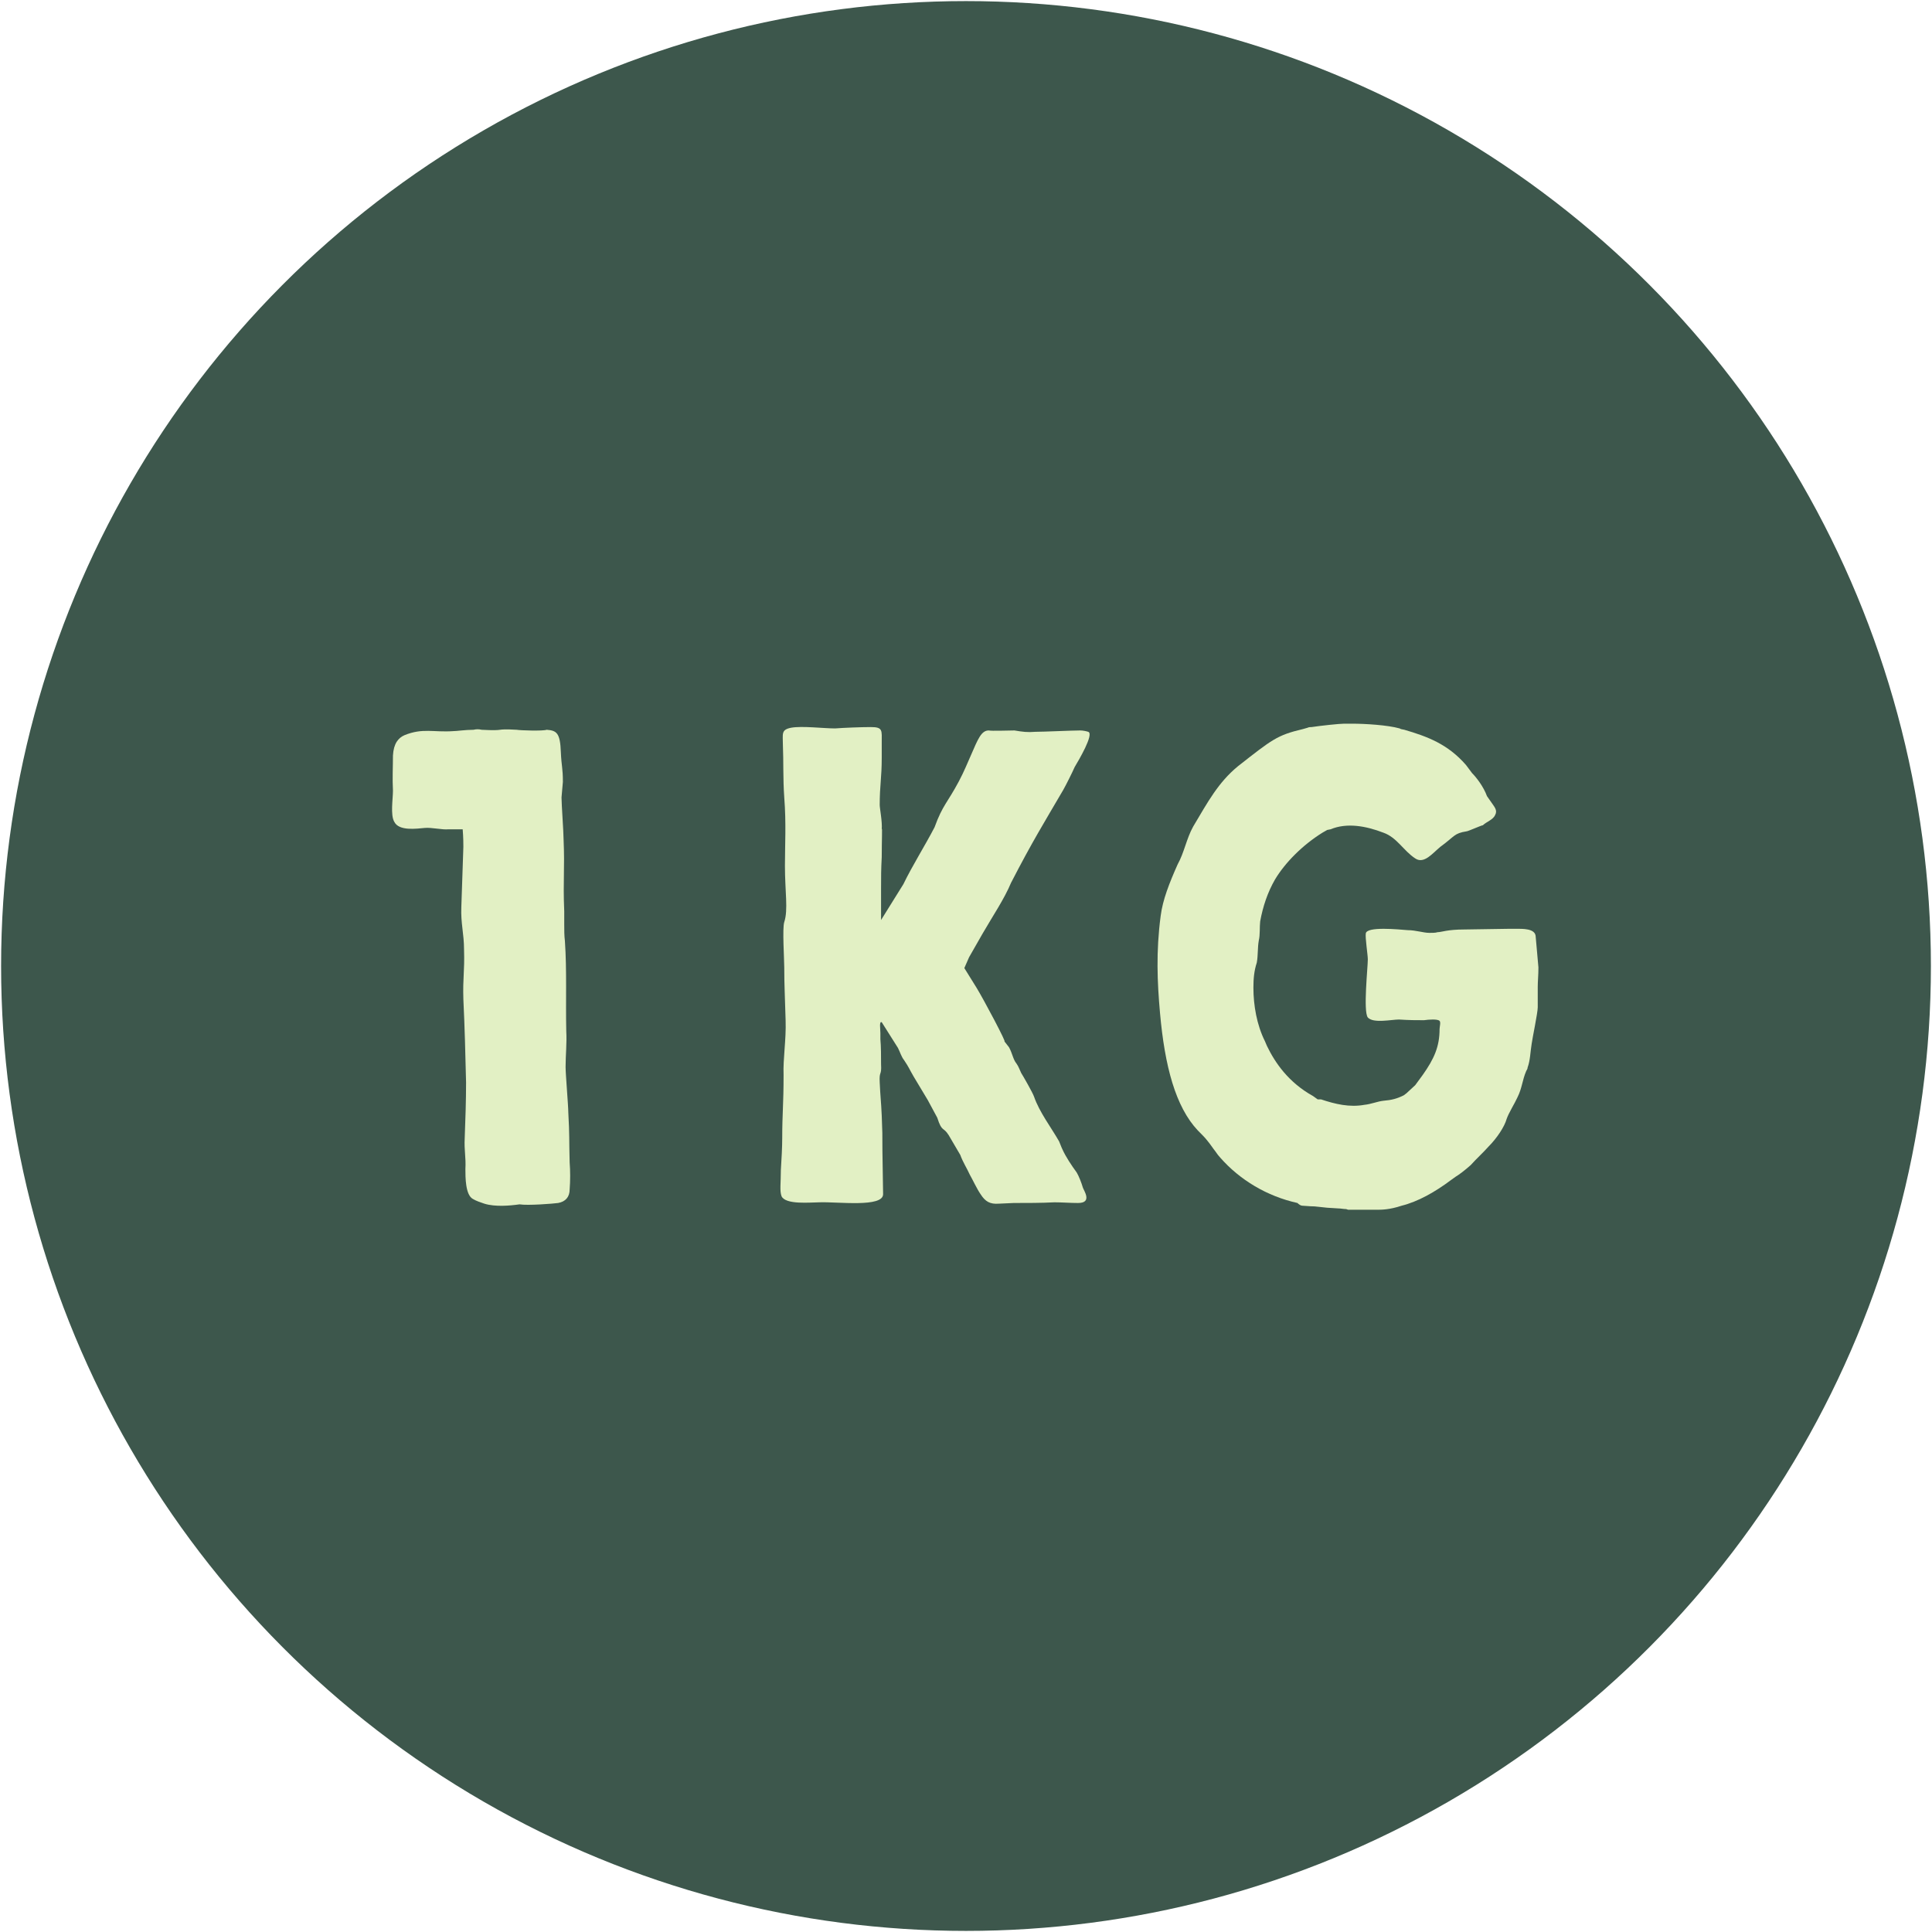 <?xml version="1.0" encoding="UTF-8" standalone="no"?>
<svg xmlns="http://www.w3.org/2000/svg" xmlns:xlink="http://www.w3.org/1999/xlink" xmlns:serif="http://www.serif.com/" width="300px" height="300px" version="1.1" xml:space="preserve" style="fill-rule:evenodd;clip-rule:evenodd;stroke-linejoin:round;stroke-miterlimit:2;">
  <circle cx="150" cy="150" r="149.83" style="fill:#3d574c;"></circle>
  <path d="M80.676,187.01c1.261,0.21 5.256,-0.105 5.992,-0.21c1.156,-0.21 1.787,-0.946 1.787,-2.103c0.105,-1.366 0.105,-2.838 -0,-4.205c-0.105,-3.889 -0,-3.994 -0.21,-7.779c-0,-1.051 -0.421,-5.887 -0.421,-7.043c0,-1.787 0.21,-3.679 0.105,-5.571c-0.105,-4.731 0.105,-9.356 -0.21,-13.982c-0.105,-0.841 -0.105,-1.682 -0.105,-2.628l-0,-1.997c-0.21,-4.941 0.105,-6.413 -0.105,-11.248c-0,-1.051 -0.316,-5.361 -0.316,-6.413l0.211,-2.417c-0,-2.208 -0.211,-2.313 -0.316,-4.626c-0.105,-2.943 -0.63,-3.364 -2.207,-3.469c-0.526,0.21 -4.1,0.105 -4.626,0c-3.679,-0.21 -1.471,0.21 -5.466,0c-0.42,-0.105 -0.841,-0.105 -1.261,0c-1.262,0 -2.629,0.21 -3.154,0.21c-3.049,0.211 -4.731,-0.525 -7.569,0.631c-0.946,0.421 -1.682,1.262 -1.787,3.154c-0,1.787 -0.105,3.574 -0,5.466c-0,1.262 -0.421,3.785 0.21,4.836c0.736,1.471 3.469,1.051 4.731,0.946c1.051,-0.105 2.733,0.315 3.679,0.21l2.208,0c0.105,1.262 0.105,2.418 0.105,2.733l-0.316,9.356c-0.105,2.523 0.421,4.1 0.421,6.623c0.105,3.364 -0.21,4.31 -0.105,7.674c0.21,4.31 0.315,8.62 0.42,12.93c0,2.838 -0.105,5.782 -0.21,8.62c-0.105,1.997 0.21,2.943 0.105,4.836c0,1.261 0,3.994 1.156,4.625c0.526,0.315 1.157,0.526 1.788,0.736c1.681,0.526 3.994,0.315 5.466,0.105Z" style="fill:#e2f0c4;fill-rule:nonzero;"></path>
  <path d="M155.103,186.905l2.312,-0.105c1.998,-0 4.31,-0 6.308,-0.105c1.261,-0 2.418,0.105 3.679,0.105c2.313,-0 0.841,-1.998 0.736,-2.418c-0.21,-0.736 -0.631,-1.787 -0.946,-2.313c-0.841,-1.156 -1.682,-2.418 -2.208,-3.574c-0.21,-0.42 -0.42,-1.051 -0.525,-1.261c-1.262,-2.208 -3.049,-4.521 -3.89,-6.938c-0.21,-0.631 -1.787,-3.364 -1.997,-3.68c-0.21,-0.42 -0.421,-1.051 -0.736,-1.471c-0.526,-0.631 -0.631,-1.577 -1.156,-2.523l-0.736,-0.947c0.525,0.526 -3.154,-6.412 -4.31,-8.304l-1.893,-3.049l0.736,-1.682l2.103,-3.679c1.577,-2.733 3.364,-5.361 4.415,-7.884c3.364,-6.518 5.151,-9.356 8.094,-14.402c0.421,-0.736 1.472,-2.838 1.787,-3.574c0.631,-1.051 3.049,-5.151 2.103,-5.467c-0.315,-0.105 -0.841,-0.21 -1.262,-0.21c-1.261,0 -5.676,0.21 -6.938,0.21c-1.261,0.106 -1.997,0 -3.258,-0.21c-0.736,0 -3.575,0.105 -3.995,0c-1.156,0 -1.682,1.367 -2.733,3.785c-0.526,1.156 -1.052,2.523 -1.893,4.099c-1.787,3.364 -2.522,3.68 -3.784,7.149c-1.472,2.838 -3.469,5.992 -4.836,8.83l-3.469,5.572l0,-4.836c0,-1.997 0,-2.944 0.105,-4.941c0,-2.628 0.106,-4.836 0,-4.31c0.106,-1.156 -0.315,-3.259 -0.315,-3.784c0,-3.049 0.315,-4.205 0.315,-7.359l0,-2.313c0,-1.892 0.211,-2.417 -1.681,-2.417c-1.472,-0 -4.205,0.105 -5.572,0.21c-1.787,-0 -5.151,-0.421 -6.833,-0.105c-1.577,0.315 -1.261,0.946 -1.261,2.733c0.105,2.313 -0,5.151 0.21,8.094c0.315,3.995 0.105,7.359 0.105,10.618c-0,3.994 0.526,6.833 -0.105,8.725c-0.316,0.946 -0,5.782 -0,7.043c-0,2.838 0.105,4.31 0.21,8.2c0.105,3.048 -0.42,5.992 -0.315,8.515c-0,4.625 -0.211,5.992 -0.211,9.776c0,1.367 -0.105,3.364 -0.21,4.941c0,2.102 -0.21,3.259 0.105,4.1c0.631,1.366 4.521,0.946 5.887,0.946c2.839,-0.105 9.882,0.841 9.882,-1.262l-0.105,-6.728c-0,-2.838 -0,-2.733 -0.106,-5.466c-0.105,-2.313 -0.21,-2.838 -0.315,-5.151c-0.105,-1.892 0.315,-0.946 0.21,-2.838c0,-1.262 0,-2.734 -0.105,-3.89l0,-0.946c0,-0.631 -0.21,-1.892 0.21,-1.682l2.523,3.995c0.316,0.63 0.526,1.366 0.947,1.892c0.841,1.261 0.735,1.261 1.471,2.523l2.208,3.679l1.472,2.733c0.735,2.313 0.946,1.367 1.787,2.734l1.787,3.048c0.42,1.156 1.051,2.103 1.471,3.049c0.421,0.736 1.157,2.312 1.682,3.048c0.736,1.157 1.472,1.577 2.839,1.472Z" style="fill:#e2f0c4;fill-rule:nonzero;"></path>
  <path d="M209.346,187.851l4.415,0c0.736,0 1.997,0 3.89,-0.631c2.523,-0.63 5.151,-2.102 7.674,-3.994l0.735,-0.526c0.526,-0.315 1.367,-0.946 2.313,-1.787c0.946,-1.051 1.892,-1.892 2.733,-2.838c1.367,-1.367 2.523,-3.154 2.839,-4.31c0.315,-0.947 1.261,-2.418 1.682,-3.364c0.735,-1.472 0.735,-2.628 1.366,-4.1c0.105,-0.21 0.21,-0.315 0.21,-0.526c0.421,-1.156 0.421,-2.418 0.631,-3.679c0.105,-0.841 0.946,-4.836 0.946,-5.677l0,-3.153c0,-0.946 0.105,-1.787 0.105,-3.049l-0.42,-4.73c-0,-1.367 -2.103,-1.262 -3.154,-1.262l-1.051,0l-6.833,0.105c-2.733,0 -3.574,0.421 -4.205,0.421c-0.315,0.105 -0.736,0.105 -1.261,0.105c-0.946,-0 -2.103,-0.421 -3.364,-0.421c-1.367,-0.105 -6.413,-0.63 -6.518,0.526c-0.105,0.631 0.316,3.364 0.316,3.995c-0,1.261 -0.736,8.094 -0,9.04c0.841,0.946 3.679,0.316 4.835,0.316c1.682,0.105 2.628,0.105 3.89,0.105c0.736,-0.105 2.102,-0.211 2.418,0.105c0.21,0.21 -0,0.946 -0,1.261c-0,2.733 -0.841,4.626 -2.629,7.149l-1.156,1.576l-1.366,1.262l-0.421,0.315c-1.051,0.526 -1.892,0.736 -3.154,0.841c-0.946,0.105 -1.892,0.526 -2.943,0.631c-2.313,0.421 -4.52,-0.105 -6.728,-0.841l-0.526,0l-0.735,-0.526c-3.785,-2.102 -5.887,-5.151 -7.149,-7.779l-0.315,-0.736c-1.262,-2.522 -1.787,-5.571 -1.787,-8.304c-0,-1.367 0.105,-2.628 0.525,-3.89c0.211,-1.156 0.106,-2.312 0.316,-3.469c0.21,-0.841 0.105,-2.102 0.21,-2.943c0.421,-2.313 1.156,-4.52 2.313,-6.518c1.577,-2.628 4.31,-5.361 7.358,-7.253l0.736,-0.421l0.526,-0.105c2.523,-1.051 5.466,-0.526 8.199,0.526c2.103,0.736 3.154,2.838 4.941,3.994c1.367,0.946 2.733,-0.841 3.89,-1.787c2.312,-1.682 2.102,-2.102 4.099,-2.418c0.211,0 2.313,-0.946 2.523,-0.946c0.526,-0.525 1.577,-0.841 1.893,-1.576c0.42,-0.736 -0.106,-1.262 -0.526,-1.893l-0.736,-1.051c-0.526,-1.472 -1.682,-2.943 -2.313,-3.574l-0.946,-1.262c-2.838,-3.258 -5.992,-4.415 -9.566,-5.466l-0.525,-0.105l-0.211,-0.105c-1.892,-0.526 -5.361,-0.736 -7.358,-0.736l-1.262,-0c-0.736,-0 -3.679,0.315 -5.046,0.526c-0.21,-0 -0.42,-0 -0.63,0.105l-0.736,0.21c-3.995,0.946 -4.731,1.577 -10.092,5.782c-3.049,2.523 -4.625,5.466 -6.938,9.356c-1.051,1.892 -1.367,3.994 -2.418,5.886c-1.261,2.839 -2.313,5.467 -2.628,7.99c-0.736,5.571 -0.526,10.302 -0.105,15.032c0.736,8.305 2.418,14.612 5.887,18.292l0.315,0.315c0.315,0.315 0.841,0.841 1.156,1.262c0.526,0.63 0.841,1.156 1.262,1.681c0.21,0.316 0.526,0.736 0.736,0.947c3.048,3.469 7.253,5.992 11.984,7.043c0.21,0.21 0.525,0.42 0.736,0.42c0.315,0 1.156,0.105 1.787,0.105l0.105,0l1.997,0.211l1.682,0.105c0.421,-0 0.841,0.105 1.262,0.105l0.315,0.105Z" style="fill:#e2f0c4;fill-rule:nonzero;"></path>
</svg>
